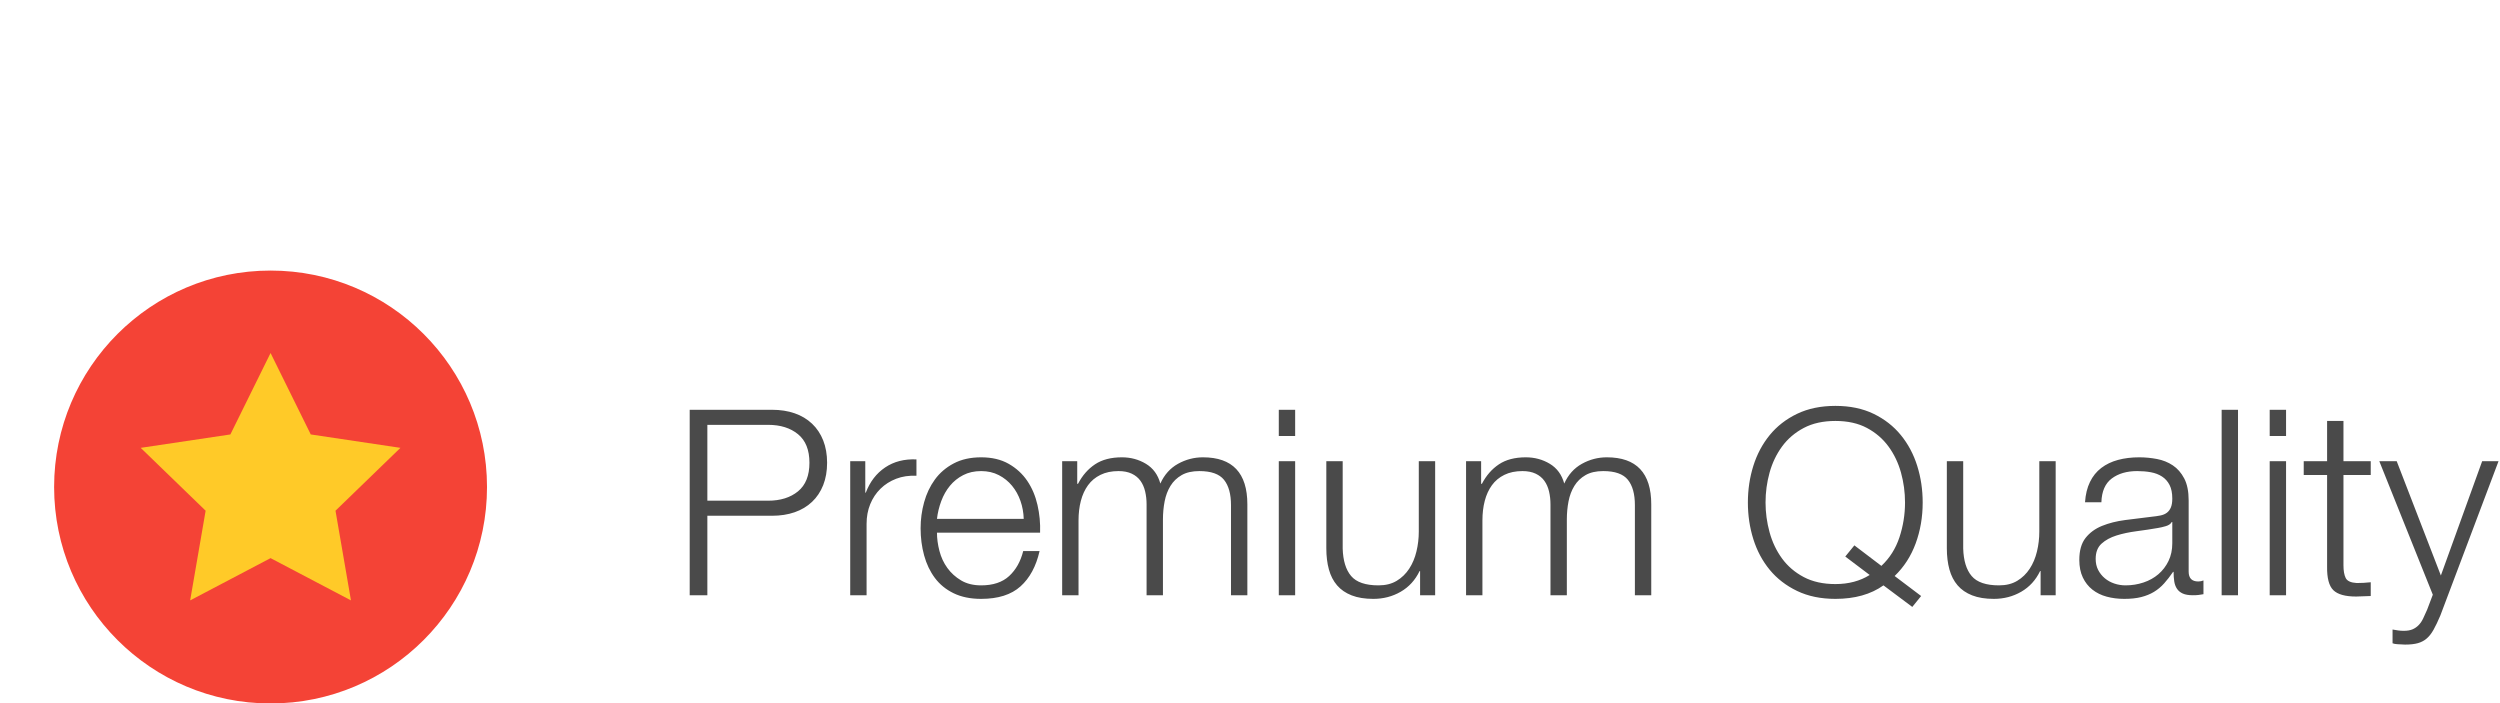 <?xml version="1.0" encoding="UTF-8" standalone="no"?>
<svg width="231px" height="65px" viewBox="0 0 231 65" version="1.1" xmlns="http://www.w3.org/2000/svg" xmlns:xlink="http://www.w3.org/1999/xlink" xmlns:sketch="http://www.bohemiancoding.com/sketch/ns">
    <!-- Generator: Sketch 3.3.2 (12043) - http://www.bohemiancoding.com/sketch -->
    <title>soon-header-premium-quality</title>
    <desc>Created with Sketch.</desc>
    <defs></defs>
    <g id="Page-1" stroke="none" stroke-width="1" fill="none" fill-rule="evenodd" sketch:type="MSPage">
        <g id="soon-header-premium-quality" sketch:type="MSLayerGroup" transform="translate(5, 25)">
            <g id="rating" sketch:type="MSShapeGroup">
                <circle id="Oval" fill="#F44336" cx="20" cy="20" r="20"></circle>
                <path d="M20,7.619 L23.714,15.143 L32,16.381 L26,22.19 L27.429,30.476 L20,26.571 L12.571,30.476 L14,22.19 L8,16.381 L16.286,15.143 L20,7.619 Z" id="Shape" fill="#FFCA28"></path>
            </g>
            <path d="M60.36,21.264 L60.36,14.256 L65.976,14.256 C67.112,14.256 68.032,14.544 68.736,15.12 C69.44,15.696 69.792,16.576 69.792,17.76 C69.792,18.944 69.44,19.824 68.736,20.4 C68.032,20.976 67.112,21.264 65.976,21.264 L60.36,21.264 Z M58.728,12.864 L58.728,30 L60.36,30 L60.36,22.656 L66.336,22.656 C67.104,22.656 67.8,22.548 68.424,22.332 C69.048,22.116 69.584,21.796 70.032,21.372 C70.48,20.948 70.824,20.432 71.064,19.824 C71.304,19.216 71.424,18.528 71.424,17.76 C71.424,16.992 71.304,16.304 71.064,15.696 C70.824,15.088 70.48,14.572 70.032,14.148 C69.584,13.724 69.048,13.404 68.424,13.188 C67.8,12.972 67.104,12.864 66.336,12.864 L58.728,12.864 Z M73.56,17.616 L73.56,30 L75.072,30 L75.072,23.4 C75.072,22.744 75.184,22.14 75.408,21.588 C75.632,21.036 75.948,20.56 76.356,20.16 C76.764,19.76 77.248,19.452 77.808,19.236 C78.368,19.02 78.992,18.928 79.68,18.96 L79.68,17.448 C78.56,17.4 77.596,17.648 76.788,18.192 C75.98,18.736 75.384,19.512 75,20.52 L74.952,20.52 L74.952,17.616 L73.56,17.616 Z M89.592,22.944 L81.576,22.944 C81.64,22.384 81.772,21.836 81.972,21.3 C82.172,20.764 82.44,20.292 82.776,19.884 C83.112,19.476 83.52,19.148 84,18.9 C84.48,18.652 85.032,18.528 85.656,18.528 C86.264,18.528 86.808,18.652 87.288,18.9 C87.768,19.148 88.176,19.476 88.512,19.884 C88.848,20.292 89.108,20.76 89.292,21.288 C89.476,21.816 89.576,22.368 89.592,22.944 L89.592,22.944 Z M81.576,24.216 L91.104,24.216 C91.136,23.352 91.056,22.5 90.864,21.66 C90.672,20.82 90.356,20.076 89.916,19.428 C89.476,18.78 88.904,18.256 88.2,17.856 C87.496,17.456 86.648,17.256 85.656,17.256 C84.68,17.256 83.836,17.444 83.124,17.82 C82.412,18.196 81.832,18.692 81.384,19.308 C80.936,19.924 80.604,20.624 80.388,21.408 C80.172,22.192 80.064,22.992 80.064,23.808 C80.064,24.688 80.172,25.524 80.388,26.316 C80.604,27.108 80.936,27.804 81.384,28.404 C81.832,29.004 82.412,29.476 83.124,29.82 C83.836,30.164 84.68,30.336 85.656,30.336 C87.224,30.336 88.436,29.952 89.292,29.184 C90.148,28.416 90.736,27.328 91.056,25.92 L89.544,25.92 C89.304,26.88 88.872,27.648 88.248,28.224 C87.624,28.8 86.76,29.088 85.656,29.088 C84.936,29.088 84.32,28.936 83.808,28.632 C83.296,28.328 82.872,27.944 82.536,27.48 C82.2,27.016 81.956,26.492 81.804,25.908 C81.652,25.324 81.576,24.76 81.576,24.216 L81.576,24.216 Z M93.144,17.616 L93.144,30 L94.656,30 L94.656,23.088 C94.656,22.432 94.728,21.828 94.872,21.276 C95.016,20.724 95.236,20.244 95.532,19.836 C95.828,19.428 96.212,19.108 96.684,18.876 C97.156,18.644 97.712,18.528 98.352,18.528 C98.832,18.528 99.24,18.608 99.576,18.768 C99.912,18.928 100.18,19.148 100.38,19.428 C100.58,19.708 100.724,20.036 100.812,20.412 C100.9,20.788 100.944,21.184 100.944,21.6 L100.944,30 L102.456,30 L102.456,22.992 C102.456,22.416 102.508,21.86 102.612,21.324 C102.716,20.788 102.896,20.312 103.152,19.896 C103.408,19.48 103.752,19.148 104.184,18.9 C104.616,18.652 105.16,18.528 105.816,18.528 C106.904,18.528 107.664,18.796 108.096,19.332 C108.528,19.868 108.744,20.648 108.744,21.672 L108.744,30 L110.256,30 L110.256,21.6 C110.256,18.704 108.888,17.256 106.152,17.256 C105.336,17.256 104.568,17.456 103.848,17.856 C103.128,18.256 102.584,18.864 102.216,19.68 C101.992,18.864 101.548,18.256 100.884,17.856 C100.22,17.456 99.48,17.256 98.664,17.256 C97.656,17.256 96.828,17.472 96.18,17.904 C95.532,18.336 95.008,18.936 94.608,19.704 L94.536,19.704 L94.536,17.616 L93.144,17.616 Z M113.16,12.864 L113.16,15.288 L114.672,15.288 L114.672,12.864 L113.16,12.864 Z M113.16,17.616 L113.16,30 L114.672,30 L114.672,17.616 L113.16,17.616 Z M127.608,30 L127.608,17.616 L126.096,17.616 L126.096,24.12 C126.096,24.744 126.024,25.356 125.88,25.956 C125.736,26.556 125.512,27.088 125.208,27.552 C124.904,28.016 124.52,28.388 124.056,28.668 C123.592,28.948 123.032,29.088 122.376,29.088 C121.176,29.088 120.332,28.8 119.844,28.224 C119.356,27.648 119.096,26.8 119.064,25.68 L119.064,17.616 L117.552,17.616 L117.552,25.656 C117.552,26.392 117.632,27.048 117.792,27.624 C117.952,28.2 118.204,28.688 118.548,29.088 C118.892,29.488 119.34,29.796 119.892,30.012 C120.444,30.228 121.112,30.336 121.896,30.336 C122.824,30.336 123.668,30.116 124.428,29.676 C125.188,29.236 125.768,28.6 126.168,27.768 L126.216,27.768 L126.216,30 L127.608,30 Z M130.464,17.616 L130.464,30 L131.976,30 L131.976,23.088 C131.976,22.432 132.048,21.828 132.192,21.276 C132.336,20.724 132.556,20.244 132.852,19.836 C133.148,19.428 133.532,19.108 134.004,18.876 C134.476,18.644 135.032,18.528 135.672,18.528 C136.152,18.528 136.56,18.608 136.896,18.768 C137.232,18.928 137.5,19.148 137.7,19.428 C137.9,19.708 138.044,20.036 138.132,20.412 C138.22,20.788 138.264,21.184 138.264,21.6 L138.264,30 L139.776,30 L139.776,22.992 C139.776,22.416 139.828,21.86 139.932,21.324 C140.036,20.788 140.216,20.312 140.472,19.896 C140.728,19.48 141.072,19.148 141.504,18.9 C141.936,18.652 142.48,18.528 143.136,18.528 C144.224,18.528 144.984,18.796 145.416,19.332 C145.848,19.868 146.064,20.648 146.064,21.672 L146.064,30 L147.576,30 L147.576,21.6 C147.576,18.704 146.208,17.256 143.472,17.256 C142.656,17.256 141.888,17.456 141.168,17.856 C140.448,18.256 139.904,18.864 139.536,19.68 C139.312,18.864 138.868,18.256 138.204,17.856 C137.54,17.456 136.8,17.256 135.984,17.256 C134.976,17.256 134.148,17.472 133.5,17.904 C132.852,18.336 132.328,18.936 131.928,19.704 L131.856,19.704 L131.856,17.616 L130.464,17.616 Z M171.696,31.08 L172.512,30.072 L170.064,28.224 C170.928,27.392 171.576,26.388 172.008,25.212 C172.44,24.036 172.656,22.776 172.656,21.432 C172.656,20.248 172.488,19.12 172.152,18.048 C171.816,16.976 171.312,16.028 170.64,15.204 C169.968,14.38 169.128,13.724 168.12,13.236 C167.112,12.748 165.936,12.504 164.592,12.504 C163.248,12.504 162.068,12.748 161.052,13.236 C160.036,13.724 159.192,14.38 158.52,15.204 C157.848,16.028 157.344,16.976 157.008,18.048 C156.672,19.12 156.504,20.248 156.504,21.432 C156.504,22.616 156.672,23.744 157.008,24.816 C157.344,25.888 157.848,26.832 158.52,27.648 C159.192,28.464 160.036,29.116 161.052,29.604 C162.068,30.092 163.248,30.336 164.592,30.336 C166.384,30.336 167.864,29.92 169.032,29.088 L171.696,31.08 Z M168.84,27.288 L166.344,25.392 L165.504,26.424 L167.76,28.128 C166.864,28.688 165.808,28.968 164.592,28.968 C163.456,28.968 162.48,28.752 161.664,28.32 C160.848,27.888 160.18,27.316 159.66,26.604 C159.14,25.892 158.756,25.084 158.508,24.18 C158.26,23.276 158.136,22.36 158.136,21.432 C158.136,20.488 158.26,19.568 158.508,18.672 C158.756,17.776 159.14,16.972 159.66,16.26 C160.18,15.548 160.848,14.976 161.664,14.544 C162.48,14.112 163.456,13.896 164.592,13.896 C165.728,13.896 166.7,14.112 167.508,14.544 C168.316,14.976 168.98,15.548 169.5,16.26 C170.02,16.972 170.404,17.776 170.652,18.672 C170.9,19.568 171.024,20.488 171.024,21.432 C171.024,22.536 170.852,23.608 170.508,24.648 C170.164,25.688 169.608,26.568 168.84,27.288 L168.84,27.288 Z M184.944,30 L184.944,17.616 L183.432,17.616 L183.432,24.12 C183.432,24.744 183.36,25.356 183.216,25.956 C183.072,26.556 182.848,27.088 182.544,27.552 C182.24,28.016 181.856,28.388 181.392,28.668 C180.928,28.948 180.368,29.088 179.712,29.088 C178.512,29.088 177.668,28.8 177.18,28.224 C176.692,27.648 176.432,26.8 176.4,25.68 L176.4,17.616 L174.888,17.616 L174.888,25.656 C174.888,26.392 174.968,27.048 175.128,27.624 C175.288,28.2 175.54,28.688 175.884,29.088 C176.228,29.488 176.676,29.796 177.228,30.012 C177.78,30.228 178.448,30.336 179.232,30.336 C180.16,30.336 181.004,30.116 181.764,29.676 C182.524,29.236 183.104,28.6 183.504,27.768 L183.552,27.768 L183.552,30 L184.944,30 Z M187.656,21.408 L189.168,21.408 C189.2,20.4 189.52,19.668 190.128,19.212 C190.736,18.756 191.52,18.528 192.48,18.528 C192.928,18.528 193.348,18.564 193.74,18.636 C194.132,18.708 194.476,18.84 194.772,19.032 C195.068,19.224 195.3,19.484 195.468,19.812 C195.636,20.14 195.72,20.56 195.72,21.072 C195.72,21.408 195.676,21.68 195.588,21.888 C195.5,22.096 195.376,22.26 195.216,22.38 C195.056,22.5 194.856,22.584 194.616,22.632 C194.376,22.68 194.096,22.72 193.776,22.752 C192.96,22.848 192.156,22.948 191.364,23.052 C190.572,23.156 189.86,23.336 189.228,23.592 C188.596,23.848 188.088,24.22 187.704,24.708 C187.32,25.196 187.128,25.872 187.128,26.736 C187.128,27.36 187.236,27.9 187.452,28.356 C187.668,28.812 187.964,29.188 188.34,29.484 C188.716,29.78 189.156,29.996 189.66,30.132 C190.164,30.268 190.704,30.336 191.28,30.336 C191.888,30.336 192.412,30.28 192.852,30.168 C193.292,30.056 193.684,29.896 194.028,29.688 C194.372,29.48 194.684,29.22 194.964,28.908 C195.244,28.596 195.52,28.24 195.792,27.84 L195.84,27.84 C195.84,28.16 195.86,28.452 195.9,28.716 C195.94,28.98 196.024,29.208 196.152,29.4 C196.28,29.592 196.46,29.74 196.692,29.844 C196.924,29.948 197.232,30 197.616,30 C197.824,30 197.996,29.992 198.132,29.976 C198.268,29.96 198.424,29.936 198.6,29.904 L198.6,28.632 C198.456,28.696 198.296,28.728 198.12,28.728 C197.528,28.728 197.232,28.424 197.232,27.816 L197.232,21.24 C197.232,20.408 197.096,19.732 196.824,19.212 C196.552,18.692 196.2,18.288 195.768,18 C195.336,17.712 194.848,17.516 194.304,17.412 C193.76,17.308 193.216,17.256 192.672,17.256 C191.952,17.256 191.296,17.336 190.704,17.496 C190.112,17.656 189.596,17.904 189.156,18.24 C188.716,18.576 188.368,19.008 188.112,19.536 C187.856,20.064 187.704,20.688 187.656,21.408 L187.656,21.408 Z M195.72,23.232 L195.72,25.2 C195.72,25.808 195.604,26.352 195.372,26.832 C195.14,27.312 194.828,27.72 194.436,28.056 C194.044,28.392 193.584,28.648 193.056,28.824 C192.528,29 191.976,29.088 191.4,29.088 C191.048,29.088 190.704,29.032 190.368,28.92 C190.032,28.808 189.736,28.644 189.48,28.428 C189.224,28.212 189.02,27.956 188.868,27.66 C188.716,27.364 188.64,27.024 188.64,26.64 C188.64,26.032 188.82,25.564 189.18,25.236 C189.54,24.908 190,24.656 190.56,24.48 C191.12,24.304 191.74,24.172 192.42,24.084 C193.1,23.996 193.76,23.896 194.4,23.784 C194.608,23.752 194.848,23.696 195.12,23.616 C195.392,23.536 195.576,23.408 195.672,23.232 L195.72,23.232 Z M200.28,12.864 L200.28,30 L201.792,30 L201.792,12.864 L200.28,12.864 Z M204.72,12.864 L204.72,15.288 L206.232,15.288 L206.232,12.864 L204.72,12.864 Z M204.72,17.616 L204.72,30 L206.232,30 L206.232,17.616 L204.72,17.616 Z M211.536,17.616 L211.536,13.896 L210.024,13.896 L210.024,17.616 L207.864,17.616 L207.864,18.888 L210.024,18.888 L210.024,27.36 C210.008,28.416 210.2,29.14 210.6,29.532 C211,29.924 211.704,30.12 212.712,30.12 C212.936,30.12 213.16,30.112 213.384,30.096 C213.608,30.08 213.832,30.072 214.056,30.072 L214.056,28.8 C213.624,28.848 213.192,28.872 212.76,28.872 C212.216,28.84 211.876,28.684 211.74,28.404 C211.604,28.124 211.536,27.736 211.536,27.24 L211.536,18.888 L214.056,18.888 L214.056,17.616 L211.536,17.616 Z M214.848,17.616 L219.792,29.952 L219.264,31.344 C219.136,31.632 219.016,31.896 218.904,32.136 C218.792,32.376 218.656,32.58 218.496,32.748 C218.336,32.916 218.148,33.048 217.932,33.144 C217.716,33.24 217.44,33.288 217.104,33.288 C216.928,33.288 216.756,33.276 216.588,33.252 C216.42,33.228 216.248,33.2 216.072,33.168 L216.072,34.44 C216.2,34.488 216.348,34.516 216.516,34.524 C216.684,34.532 216.92,34.544 217.224,34.56 C217.704,34.56 218.1,34.516 218.412,34.428 C218.724,34.34 218.996,34.196 219.228,33.996 C219.46,33.796 219.672,33.524 219.864,33.18 C220.056,32.836 220.264,32.4 220.488,31.872 L225.864,17.616 L224.352,17.616 L220.536,28.176 L216.456,17.616 L214.848,17.616 Z" id="Premium-Quality-Copy" fill="#4A4A4A" sketch:type="MSShapeGroup"></path>
        </g>
    </g>
</svg>